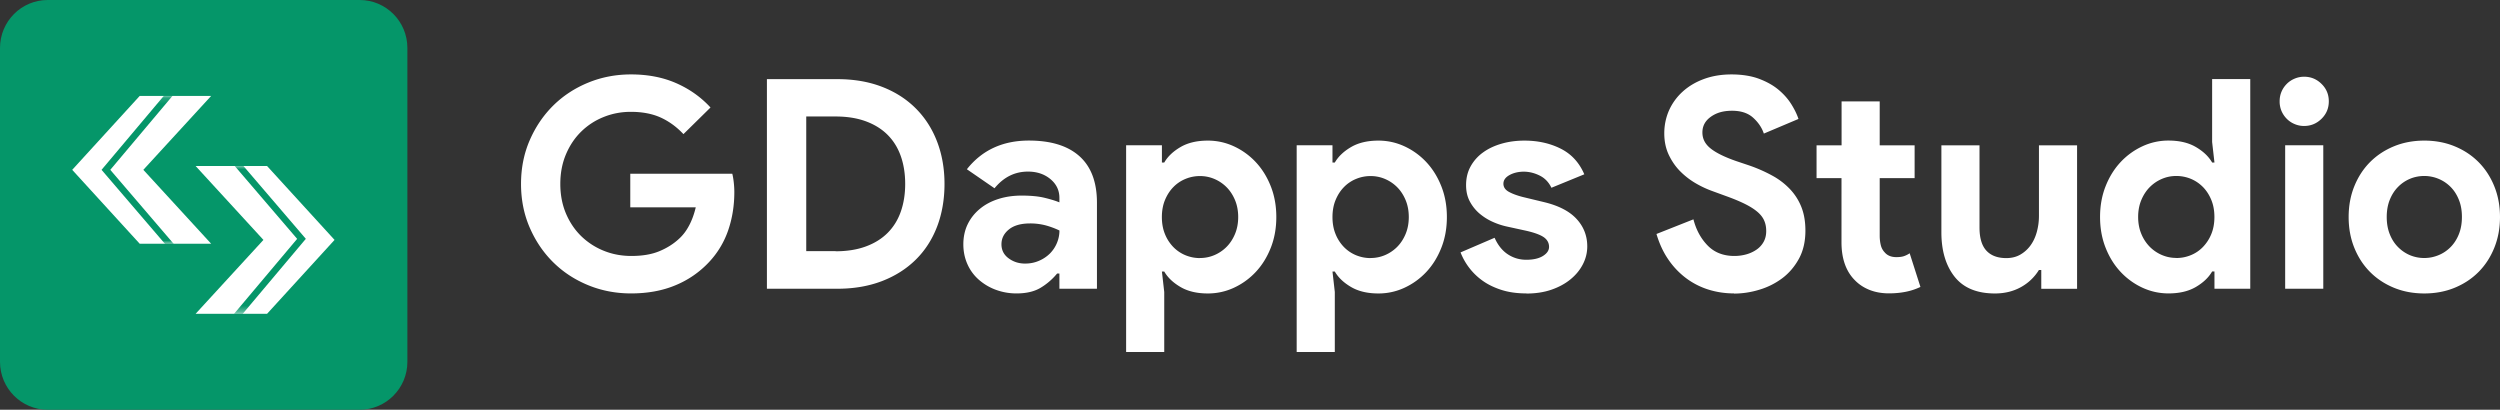 <svg xmlns="http://www.w3.org/2000/svg" fill="none" viewBox="0 0 421 69"><rect x="0" y="0" width="421" height="69" fill="#333333" stroke="none"/><g clip-path="url(#a)"><path fill="#fff" d="M106.111 29.255h17.207q.149.593.245 1.429c.063.556.098 1.12.098 1.676 0 2.267-.343 4.407-1.029 6.407a14.8 14.8 0 0 1-3.234 5.372 16.1 16.1 0 0 1-5.636 3.893c-2.191.923-4.69 1.38-7.497 1.38-2.548 0-4.949-.457-7.203-1.38q-3.382-1.383-5.88-3.844-2.5-2.461-3.97-5.844-1.47-3.38-1.47-7.371 0-3.993 1.47-7.372c.98-2.253 2.303-4.196 3.97-5.844q2.498-2.46 5.88-3.844c2.254-.923 4.655-1.38 7.203-1.38q4.263 0 7.623 1.478 3.36 1.48 5.762 4.091l-4.558 4.485c-1.141-1.218-2.422-2.147-3.822-2.788-1.407-.64-3.087-.965-5.047-.965q-2.404 0-4.557.866a11.4 11.4 0 0 0-3.773 2.443c-1.078 1.05-1.94 2.324-2.576 3.824-.637 1.492-.96 3.16-.96 5.006 0 1.844.323 3.506.96 5.006q.957 2.239 2.597 3.823a11.7 11.7 0 0 0 3.801 2.443c1.435.577 2.975.859 4.606.859q2.791.001 4.732-.81c1.295-.542 2.394-1.239 3.311-2.098.651-.591 1.219-1.338 1.695-2.246.476-.901.84-1.915 1.106-3.035h-11.026v-5.667zm23.037-15.927h11.866q4.168.002 7.497 1.282c2.219.851 4.117 2.063 5.685 3.626q2.354 2.344 3.605 5.597c.833 2.169 1.253 4.555 1.253 7.147 0 2.59-.42 5.027-1.253 7.195q-1.251 3.255-3.605 5.57c-1.568 1.541-3.466 2.745-5.685 3.597-2.226.852-4.725 1.282-7.497 1.282h-11.866zm11.572 28.987q2.89-.001 5.096-.817c1.47-.542 2.695-1.31 3.675-2.295.98-.986 1.715-2.175 2.206-3.577q.735-2.093.735-4.66c0-1.712-.245-3.26-.735-4.662-.491-1.394-1.226-2.59-2.206-3.576q-1.47-1.481-3.675-2.296-2.207-.814-5.096-.816h-4.949v22.678h4.949zm37.691 3.746h-.392a10.8 10.8 0 0 1-2.723 2.366q-1.596.984-4.095.986a10 10 0 0 1-3.507-.613 9.1 9.1 0 0 1-2.87-1.704 7.5 7.5 0 0 1-1.911-2.612c-.455-1.02-.686-2.133-.686-3.351 0-1.219.245-2.373.735-3.38q.735-1.502 2.058-2.591 1.321-1.086 3.115-1.655 1.787-.57 3.899-.57 2.35.002 3.871.373c1.015.247 1.848.5 2.499.768v-.74q.002-1.923-1.519-3.182c-1.015-.838-2.268-1.26-3.773-1.26q-3.337 0-5.635 2.809l-4.655-3.204c2.548-3.217 6.027-4.83 10.437-4.83q5.586 0 8.526 2.64 2.941 2.64 2.941 7.816v14.497h-6.322v-2.563zm0-7.245a13.6 13.6 0 0 0-2.331-.866 10.2 10.2 0 0 0-2.625-.324c-1.533 0-2.723.338-3.556 1.014q-1.251 1.014-1.253 2.493t1.204 2.365q1.197.888 2.772.888 1.27.002 2.352-.472a5.9 5.9 0 0 0 1.841-1.232 5.5 5.5 0 0 0 1.176-1.775q.42-1.014.42-2.09m11.228-14.35h6.027v2.908h.392c.588-1.021 1.505-1.887 2.744-2.613 1.239-.725 2.779-1.084 4.606-1.084q2.3.002 4.39.965a11.8 11.8 0 0 1 3.675 2.661q1.594 1.703 2.527 4.07t.931 5.175q.002 2.81-.931 5.175-.933 2.367-2.527 4.07a11.8 11.8 0 0 1-3.675 2.66q-2.08.964-4.39.965-2.75.002-4.606-1.084c-1.239-.725-2.156-1.591-2.744-2.612h-.392l.392 3.45v10.104h-6.419zm12.446 18.982q1.272.002 2.429-.493a6.4 6.4 0 0 0 2.037-1.38q.885-.89 1.422-2.169c.357-.851.539-1.81.539-2.858 0-1.05-.182-2.007-.539-2.859q-.537-1.28-1.422-2.168a6.4 6.4 0 0 0-2.037-1.38 6.1 6.1 0 0 0-2.429-.493 6.3 6.3 0 0 0-2.429.472 6 6 0 0 0-2.037 1.358q-.884.89-1.421 2.169-.537 1.28-.539 2.908.002 1.628.539 2.908a6.7 6.7 0 0 0 1.421 2.168 6.1 6.1 0 0 0 2.037 1.36c.77.309 1.575.47 2.429.47zm16.276-18.982h6.028v2.908h.392c.588-1.021 1.505-1.887 2.744-2.613 1.239-.725 2.779-1.084 4.606-1.084q2.3.002 4.389.965a11.8 11.8 0 0 1 3.675 2.661q1.594 1.703 2.527 4.07c.624 1.577.932 3.302.932 5.175s-.308 3.598-.932 5.175q-.933 2.367-2.527 4.07a11.8 11.8 0 0 1-3.675 2.66 10.3 10.3 0 0 1-4.389.965q-2.75.002-4.606-1.084c-1.239-.725-2.156-1.591-2.744-2.612h-.392l.392 3.45v10.104h-6.42zm12.454 18.982q1.272.002 2.429-.493a6.4 6.4 0 0 0 2.037-1.38q.884-.89 1.421-2.169c.357-.851.539-1.81.539-2.858 0-1.05-.182-2.007-.539-2.859q-.537-1.28-1.421-2.168a6.4 6.4 0 0 0-2.037-1.38 6.1 6.1 0 0 0-2.429-.493 6.3 6.3 0 0 0-2.429.472 6 6 0 0 0-2.037 1.358q-.884.89-1.421 2.169-.537 1.28-.539 2.908.002 1.628.539 2.908a6.7 6.7 0 0 0 1.421 2.168 6.1 6.1 0 0 0 2.037 1.36c.77.309 1.575.47 2.429.47zm26.224 5.963q-2.355 0-4.194-.591c-1.225-.394-2.289-.908-3.185-1.556a10.4 10.4 0 0 1-2.282-2.218 10.6 10.6 0 0 1-1.421-2.542l5.733-2.464c.553 1.246 1.302 2.176 2.233 2.788q1.395.918 3.116.916c1.148 0 2.107-.212 2.793-.641q1.029-.643 1.029-1.528-.002-.982-.854-1.605c-.574-.409-1.561-.782-2.968-1.106l-3.382-.739a12 12 0 0 1-2.331-.789 9.3 9.3 0 0 1-2.184-1.38 7 7 0 0 1-1.617-2.02q-.639-1.185-.637-2.76-.002-1.772.763-3.155a7.1 7.1 0 0 1 2.086-2.344q1.321-.96 3.115-1.479c1.19-.345 2.478-.52 3.851-.52 2.289 0 4.326.45 6.125 1.358 1.799.901 3.122 2.345 3.969 4.316l-5.537 2.267q-.684-1.425-2.009-2.07c-.882-.43-1.764-.64-2.646-.64-.883 0-1.716.19-2.402.57q-1.029.57-1.029 1.457.002.834.854 1.331.86.496 2.332.887l3.675.887c2.45.592 4.27 1.535 5.467 2.838 1.19 1.295 1.792 2.837 1.792 4.611 0 1.05-.245 2.056-.735 3.007-.49.958-1.183 1.802-2.086 2.542q-1.354 1.108-3.234 1.753c-1.253.43-2.653.64-4.193.64zm34.994.001q-2.256.001-4.312-.641a12.5 12.5 0 0 1-3.774-1.922 13.2 13.2 0 0 1-2.989-3.133c-.854-1.233-1.519-2.669-2.009-4.316l6.224-2.465c.455 1.775 1.26 3.246 2.401 4.415q1.713 1.753 4.508 1.753 1.03-.002 1.988-.268a5.7 5.7 0 0 0 1.715-.788 3.84 3.84 0 0 0 1.204-1.31q.441-.79.441-1.823c0-.69-.112-1.247-.343-1.775s-.609-1.02-1.155-1.478q-.807-.687-2.107-1.33-1.302-.645-3.213-1.332l-2.156-.788a17 17 0 0 1-2.87-1.33 12.6 12.6 0 0 1-2.626-2.022c-.791-.788-1.428-1.718-1.939-2.788-.504-1.07-.756-2.274-.756-3.626s.273-2.668.805-3.872a9.5 9.5 0 0 1 2.303-3.155c.994-.9 2.192-1.612 3.578-2.119s2.933-.767 4.634-.767 3.29.24 4.585.718c1.288.479 2.387 1.084 3.283 1.823q1.344 1.112 2.184 2.444.838 1.33 1.225 2.513l-5.831 2.465q-.492-1.479-1.792-2.662t-3.556-1.183c-1.505 0-2.632.338-3.577 1.014-.952.676-1.421 1.556-1.421 2.64s.455 1.95 1.372 2.69 2.366 1.457 4.361 2.147l2.205.74a25 25 0 0 1 3.85 1.704 12 12 0 0 1 2.989 2.295 9.4 9.4 0 0 1 1.911 3.035c.441 1.133.658 2.443.658 3.921 0 1.838-.371 3.43-1.106 4.76q-1.1 1.994-2.821 3.28a12.3 12.3 0 0 1-3.871 1.923 14.6 14.6 0 0 1-4.214.64zm18.089-19.419h-4.214v-5.52h4.214V17.08h6.42v7.393h5.88v5.52h-5.88v9.653q-.002.867.175 1.598c.112.493.336.908.658 1.246.455.542 1.113.81 1.96.81q.83.002 1.323-.176c.329-.113.637-.275.931-.472l1.813 5.668c-.749.36-1.561.634-2.429.81s-1.82.274-2.87.274c-1.211 0-2.296-.197-3.262-.577-.966-.387-1.771-.915-2.429-1.584q-2.302-2.26-2.304-6.442V29.98zm33.622 15.476h-.392a8.2 8.2 0 0 1-3.038 2.887c-1.274.704-2.73 1.063-4.361 1.063q-4.555 0-6.79-2.81c-1.484-1.872-2.233-4.372-2.233-7.491V24.474h6.419V38.33c0 1.74.385 3.035 1.155 3.873q1.155 1.259 3.36 1.26 1.323 0 2.331-.57a5.5 5.5 0 0 0 1.715-1.528q.712-.959 1.078-2.267a10.2 10.2 0 0 0 .371-2.788V24.474h6.42v24.157h-6.028v-3.154zm29.171.246h-.392c-.588 1.021-1.505 1.887-2.744 2.612s-2.779 1.084-4.606 1.084q-2.3-.001-4.389-.964a11.8 11.8 0 0 1-3.675-2.662q-1.595-1.701-2.528-4.07-.933-2.364-.931-5.174-.002-2.81.931-5.175.933-2.367 2.528-4.07a11.8 11.8 0 0 1 3.675-2.661 10.3 10.3 0 0 1 4.389-.965c1.827 0 3.367.36 4.606 1.085s2.156 1.59 2.744 2.612h.392l-.392-3.45V13.32h6.42v35.303h-6.028zm-6.426-2.267q1.272.002 2.429-.472a5.9 5.9 0 0 0 2.03-1.359 6.8 6.8 0 0 0 1.421-2.168q.537-1.28.539-2.908-.002-1.628-.539-2.908t-1.421-2.169a6.2 6.2 0 0 0-2.03-1.358 6.4 6.4 0 0 0-2.429-.472c-.854 0-1.659.162-2.429.493a6.4 6.4 0 0 0-2.037 1.38q-.884.888-1.421 2.168c-.357.852-.539 1.81-.539 2.859s.182 2.007.539 2.858a6.7 6.7 0 0 0 1.421 2.169 6.4 6.4 0 0 0 2.037 1.38c.77.33 1.575.493 2.429.493zm21.518-22.235a4 4 0 0 1-1.596-.324 4 4 0 0 1-1.323-.887 4.2 4.2 0 0 1-.882-1.31 4.1 4.1 0 0 1-.315-1.626q0-.887.315-1.626.315-.74.882-1.31t1.323-.887a4.1 4.1 0 0 1 1.596-.324q1.711-.002 2.94 1.21 1.227 1.205 1.225 2.937c0 1.155-.406 2.126-1.225 2.936-.819.803-1.799 1.211-2.94 1.211m-3.185 27.41V24.467h6.419v24.157zm23.43-24.946q2.794.002 5.125.965 2.33.96 4.018 2.661 1.69 1.703 2.646 4.07.957 2.366.959 5.175-.002 2.81-.959 5.175-.955 2.367-2.646 4.07-1.689 1.7-4.018 2.66-2.331.964-5.125.965-2.793-.001-5.124-.964-2.33-.96-4.018-2.662-1.69-1.701-2.646-4.07-.954-2.364-.952-5.174-.002-2.81.952-5.175.955-2.367 2.646-4.07 1.689-1.7 4.018-2.661c1.554-.64 3.262-.965 5.124-.965m0 19.77q1.227.002 2.38-.47c.77-.31 1.45-.768 2.038-1.36q.884-.888 1.4-2.168t.518-2.908c0-1.084-.168-2.056-.518-2.908-.343-.852-.805-1.577-1.4-2.169a6.2 6.2 0 0 0-2.038-1.358 6.3 6.3 0 0 0-2.38-.472c-.819 0-1.652.155-2.401.471a6.1 6.1 0 0 0-2.009 1.36c-.588.59-1.057 1.316-1.4 2.168q-.516 1.28-.518 2.908.002 1.628.518 2.908c.343.859.805 1.577 1.4 2.168a6.2 6.2 0 0 0 2.009 1.36 6.2 6.2 0 0 0 2.401.47"/><path fill="#059669" d="M60.574 0H8.029C3.595 0 0 3.616 0 8.076v52.848C0 65.384 3.595 69 8.03 69h52.544c4.434 0 8.03-3.616 8.03-8.076V8.076c0-4.46-3.596-8.076-8.03-8.076"/><path fill="#fff" d="M35.555 41.04H23.522L12.16 28.6l11.362-12.441h12.033l-11.417 12.44z"/><path fill="#fff" d="M32.943 27.959h12.034L56.339 40.4 44.977 52.841H32.943l11.418-12.44z"/><mask id="b" width="24" height="26" x="12" y="16" maskUnits="userSpaceOnUse" style="mask-type:luminance"><path fill="#fff" d="M35.555 41.04H23.522L12.16 28.6l11.362-12.441h12.033l-11.417 12.44z"/></mask><g mask="url(#b)"><path fill="#059669" d="M30.01 43.667 17.102 28.6 31.62 11.35l.854.725L18.572 28.6 30.85 42.935z"/></g><mask id="c" width="24" height="26" x="33" y="27" maskUnits="userSpaceOnUse" style="mask-type:luminance"><path fill="#fff" d="M33.057 27.776H45.09l11.362 12.441L45.09 52.658H33.057l11.417-12.441z"/></mask><g mask="url(#c)"><path fill="#059669" d="m36.984 57.467-.847-.725 13.902-16.518-12.285-14.342.847-.725 12.901 15.06z"/></g></g><defs><clipPath id="a"><path fill="#fff" d="M0 0h421v69H0z"/></clipPath></defs></svg>

